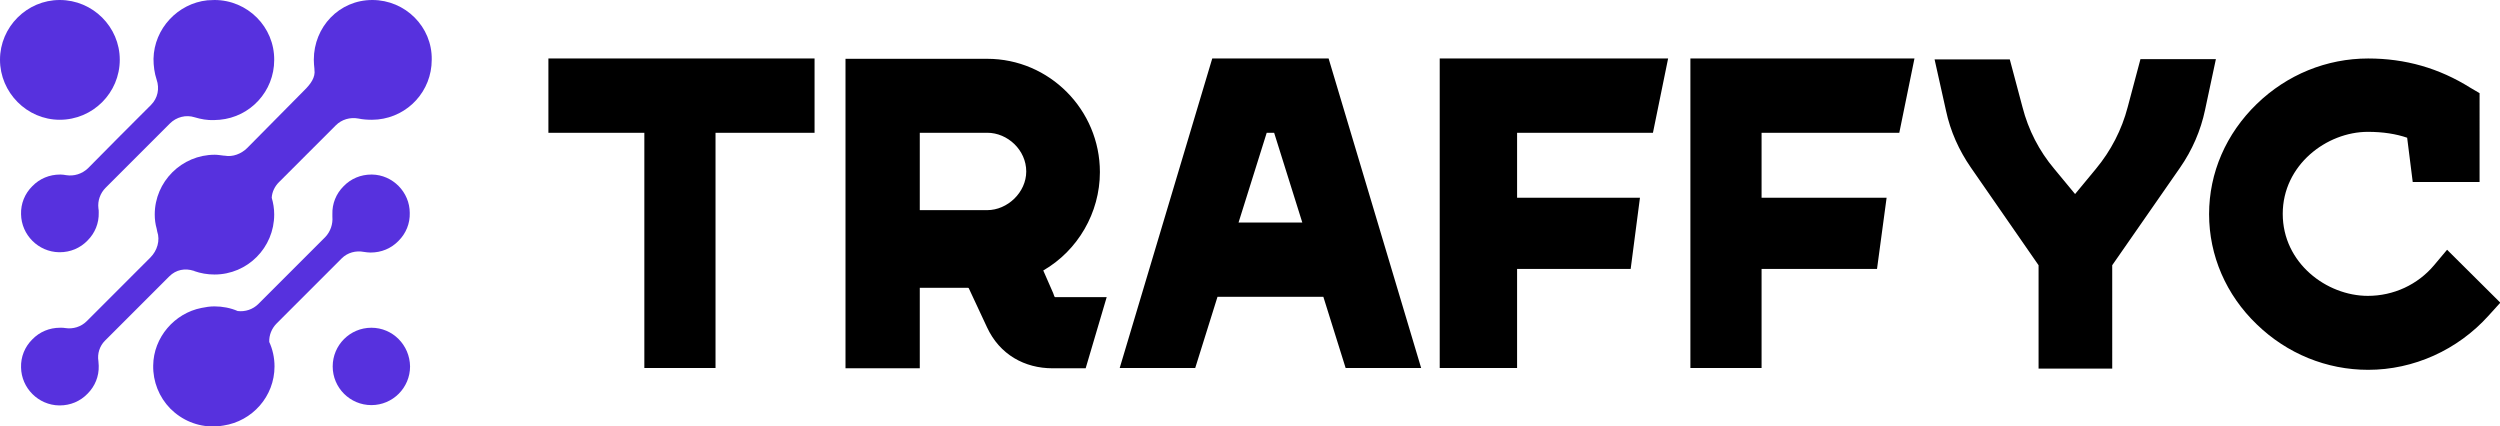 <svg id="Logo" xmlns="http://www.w3.org/2000/svg" width="807.8" height="137.8"><style>.st0{fill:#5731de}</style><path d="M177.2 42.9h31v76h23v-76h32v-24h-86zm178.2 12.7c0-20.1-16.3-36.6-36.4-36.6h-45.8v100h24V93h15.6c.2 0 .3.2.5.7l5.6 12c4.1 8.9 12.2 13.3 21.2 13.3h10.7l6.8-23h-16.7c-.2 0-.4-.8-.6-1.3l-3.2-7.3c11.1-6.4 18.3-18.6 18.3-31.8zm-58.2-12.7H319c6.6 0 12.6 5.6 12.6 12.5 0 6.8-6.1 12.5-12.6 12.5h-21.8v-25zm94.5-24l-29.9 100h24.4l7.2-23h34.2l7.2 23h24.4l-29.9-100h-37.6zm8.5 53l9.1-29h2.4l9.1 29h-20.6zm390.5 8.8l-4.2 5c-5.3 6.3-13.1 9.9-21.4 9.9-13.3 0-27.5-10.6-27.5-26.5 0-15.8 14.2-26.5 27.5-26.5 5 0 9.2.7 12.7 1.9l1.8 14.3h21.6V30.1l-2.9-1.7c-10.2-6.4-21.1-9.5-33.1-9.5-13.4 0-26.2 5.2-36 14.7-9.9 9.6-15.4 22.2-15.4 35.6 0 13.4 5.5 26.1 15.4 35.6 9.8 9.5 22.6 14.7 36 14.7 14.7 0 28.9-6.4 38.9-17.5l3.8-4.2-17.2-17.1zm-99.1-61.5l-4.1 15.4c-1.9 7.3-5.4 14.1-10.3 20l-6.7 8.1-6.7-8.1c-4.9-5.8-8.4-12.6-10.3-20l-4.1-15.4h-24.3l3.7 16.6c1.4 6.6 4.2 12.8 8 18.3l21.9 31.6v33.4h23.8V85.7l21.9-31.5c3.9-5.6 6.7-12 8.1-18.7l3.5-16.4h-24.4zm-77.9 23.7l4.9-24h-72.4v100h23v-32h37.3l3.1-23h-40.4v-21zm-79.6 0l4.9-24h-73.8v100h25v-32h36.7l3-23h-39.7v-21z"/><path class="st0" d="M120.2 56.4h-.2c-3.4 0-6.6 1.3-9 3.8-2.4 2.4-3.7 5.6-3.6 9v.8c.2 2.4-.6 4.8-2.3 6.6L94 87.7 83.7 98l-.2.2c-1.8 1.8-4.3 2.6-6.7 2.3-2.3-1-4.9-1.5-7.5-1.5-1.4 0-2.8.2-4.2.5-8.7 1.7-15.5 9.5-15.6 18.6-.1 5.2 1.9 10.2 5.5 13.9 3.8 3.8 8.8 5.9 14.2 5.8 1 0 2-.1 3-.3 9.3-1.4 16.5-9.4 16.5-19.1 0-2.8-.6-5.5-1.7-7.9-.1-2.2.8-4.4 2.4-6l.3-.3 3.9-3.9 16.8-16.8c1.9-1.9 4.6-2.6 7.2-2.1.7.1 1.4.2 2 .2h.2c3.4 0 6.6-1.3 9-3.8 2.4-2.4 3.7-5.6 3.6-9 0-6.7-5.5-12.3-12.2-12.4zM38.7 19.3C38.7 8.7 30 0 19.3 0 8.7 0 0 8.7 0 19.3s8.7 19.4 19.3 19.4c10.7 0 19.4-8.7 19.4-19.4z"/><path class="st0" d="M21.4 56.6c-.6-.1-1.2-.2-1.8-.2h-.2c-3.4 0-6.6 1.3-9 3.8-2.4 2.4-3.7 5.6-3.6 9 .1 6.7 5.6 12.2 12.3 12.3h.2c3.4 0 6.6-1.3 9-3.8 2.4-2.4 3.7-5.6 3.6-9 0-.5 0-1-.1-1.4-.3-2.4.6-4.9 2.3-6.6L45 49.8l9.6-9.6.3-.3c2.1-2.1 5.2-2.9 8-2 2 .6 4.1 1 6.3.9.6 0 1.2-.1 1.8-.1 9.9-.9 17.6-9.2 17.6-19.3C88.7 8.7 80 0 69.3 0c-.8 0-1.5.1-2.3.1-9.5 1-17.2 9.1-17.4 18.9 0 2.3.3 4.6 1 6.7 1 2.9.4 6-1.8 8.2l-.3.3-9.5 9.5-10.6 10.7c-1.9 1.8-4.5 2.6-7 2.2z"/><path class="st0" d="M120.3 0c-10.7 0-18.9 8.7-18.9 19.3 0 1 .1 2 .2 3v.2c.4 2.5-1.3 4.7-3.1 6.5L79.9 47.8c-1.9 1.9-4.7 3-7.3 2.5h-.2c-1-.1-2-.3-3-.3C58.7 50 50 58.7 50 69.3c0 1.6.2 3.1.6 4.5.1.3.1.6.2 1 1 2.9 0 6.2-2.2 8.4L28 103.8c-1.8 1.8-4.4 2.6-6.9 2.2-.5-.1-1-.1-1.5-.1h-.2c-3.4 0-6.6 1.3-9 3.8-2.4 2.4-3.7 5.6-3.6 9 .1 6.7 5.6 12.2 12.3 12.3h.2c3.4 0 6.6-1.3 9-3.8 2.4-2.4 3.7-5.6 3.6-9 0-.5-.1-1-.1-1.5-.4-2.4.4-4.9 2.1-6.6l11-11 9.8-9.8c2.2-2.2 5.1-2.7 7.9-1.8.1 0 .2 0 .2.1 2 .7 4.2 1.1 6.5 1.1 10.7 0 19.3-8.7 19.3-19.4 0-1.9-.3-3.7-.8-5.4.1-1.9 1-3.7 2.3-5l18.4-18.4c1.9-1.9 4.6-2.7 7.3-2.2 1.4.3 2.9.4 4.4.4.6 0 1.3-.1 1.9-.1 9.8-1 17.4-9.2 17.4-19.3C139.7 8.7 131 0 120.3 0zm-.3 105.9c-6.9 0-12.5 5.6-12.5 12.5s5.6 12.5 12.5 12.5 12.5-5.6 12.5-12.5c-.1-6.9-5.6-12.5-12.5-12.5z"/></svg>